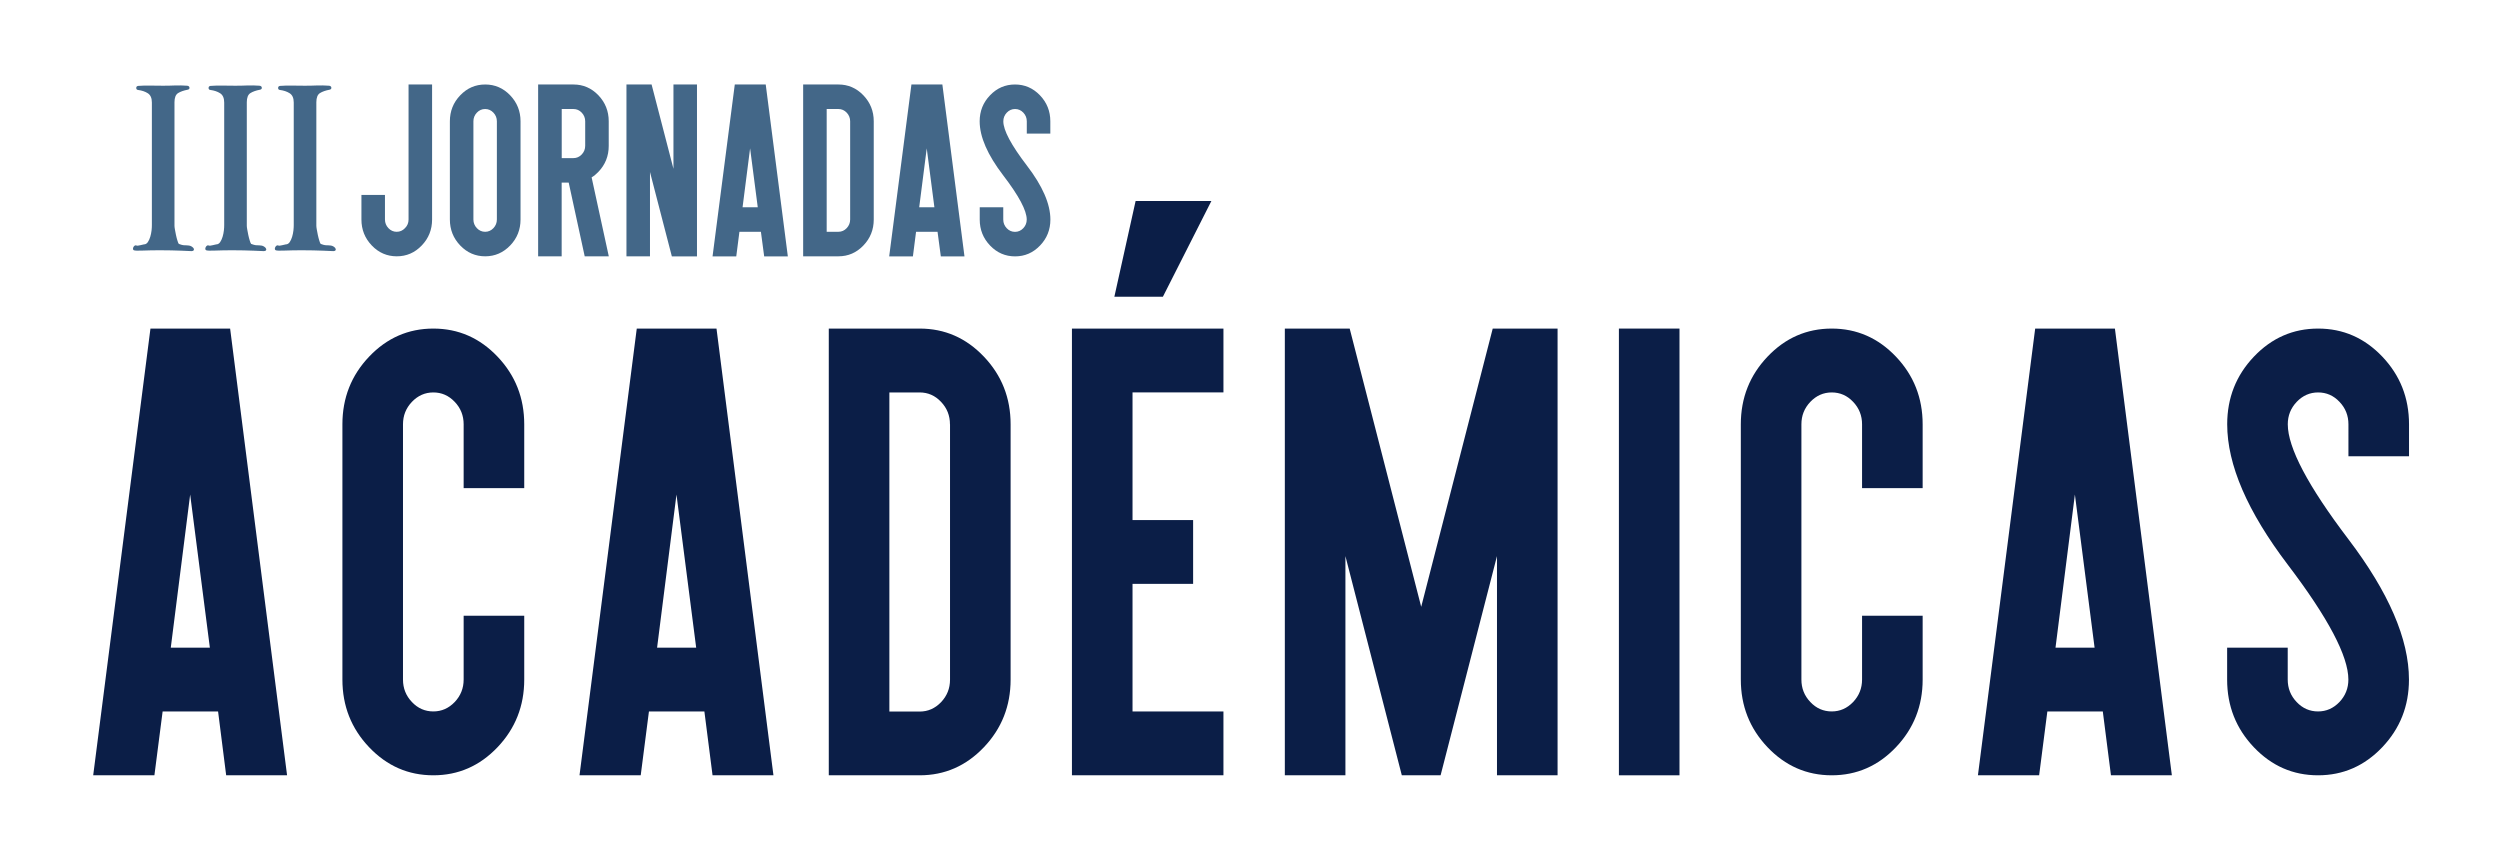 <?xml version="1.0" encoding="utf-8"?>
<!-- Generator: Adobe Illustrator 26.0.3, SVG Export Plug-In . SVG Version: 6.00 Build 0)  -->
<svg version="1.1" xmlns="http://www.w3.org/2000/svg" xmlns:xlink="http://www.w3.org/1999/xlink" x="0px" y="0px"
	 viewBox="0 0 404.78 136.29" style="enable-background:new 0 0 404.78 136.29;" xml:space="preserve">
<style type="text/css">
	.st0{fill:#0B1E47;}
	.st1{fill:#436788;}
	.st2{opacity:0.18;}
	.st3{fill:url(#SVGID_1_);}
	.st4{fill:url(#SVGID_00000161605865886454170680000009961642047548202910_);}
	.st5{fill:url(#SVGID_00000046312887876742300860000018412543065502941887_);}
	.st6{fill:url(#SVGID_00000036970317114923295120000009356649538240904367_);}
	.st7{fill:#FAAF40;}
</style>
<g id="Capa_1">
</g>
<g id="Capa_3">
	<g>
		<g>
			<path class="st0" d="M35.31,115.2h-8.98L25,125.53h-9.91l9.27-72.33h12.9l9.22,72.33h-9.86L35.31,115.2z M27.65,104.87h6.33
				l-3.19-24.8L27.65,104.87z"/>
			<path class="st0" d="M84.88,68.7v10.33h-9.81V68.7c0-1.41-0.48-2.63-1.45-3.64c-0.97-1.02-2.12-1.52-3.46-1.52
				c-1.34,0-2.49,0.51-3.46,1.52c-0.97,1.02-1.45,2.23-1.45,3.64v41.33c0,1.41,0.48,2.63,1.45,3.64c0.96,1.02,2.12,1.52,3.46,1.52
				c1.34,0,2.49-0.51,3.46-1.52c0.96-1.01,1.45-2.23,1.45-3.64V99.7h9.81v10.33c0,4.27-1.44,7.92-4.32,10.95
				c-2.88,3.03-6.35,4.55-10.4,4.55c-4.06,0-7.52-1.52-10.4-4.55c-2.88-3.03-4.32-6.68-4.32-10.95V68.7c0-4.27,1.44-7.92,4.32-10.95
				c2.88-3.03,6.35-4.55,10.4-4.55c4.06,0,7.52,1.52,10.4,4.55C83.44,60.78,84.88,64.43,84.88,68.7z"/>
			<path class="st0" d="M114.05,115.2h-8.98l-1.33,10.33h-9.91l9.27-72.33h12.91l9.22,72.33h-9.86L114.05,115.2z M106.39,104.87
				h6.33l-3.19-24.8L106.39,104.87z"/>
			<path class="st0" d="M148.91,53.2c4.06,0,7.52,1.52,10.4,4.55c2.88,3.03,4.32,6.68,4.32,10.95v41.33c0,4.27-1.44,7.92-4.32,10.95
				c-2.88,3.03-6.35,4.55-10.4,4.55h-14.72V53.2H148.91z M153.81,68.7c0-1.41-0.48-2.63-1.45-3.64c-0.96-1.02-2.12-1.52-3.46-1.52
				H144v51.67h4.91c1.34,0,2.49-0.51,3.46-1.52c0.96-1.01,1.45-2.23,1.45-3.64V68.7z"/>
			<path class="st0" d="M183.37,115.2h14.72v10.33h-24.53V53.2h24.53v10.33h-14.72V84.2h9.81v10.33h-9.81V115.2z M180.43,48.04
				l3.44-15.5h12.27l-7.85,15.5H180.43z"/>
			<path class="st0" d="M217.84,90.04v35.49h-9.81V53.2h10.5l11.58,45.05l11.58-45.05h10.5v72.33h-9.81V90.04l-9.13,35.49h-6.28
				L217.84,90.04z"/>
			<path class="st0" d="M271.93,125.53h-9.81V53.2h9.81V125.53z"/>
			<path class="st0" d="M311.3,68.7v10.33h-9.81V68.7c0-1.41-0.48-2.63-1.45-3.64c-0.96-1.02-2.12-1.52-3.46-1.52
				s-2.49,0.51-3.46,1.52c-0.97,1.02-1.45,2.23-1.45,3.64v41.33c0,1.41,0.48,2.63,1.45,3.64c0.96,1.02,2.12,1.52,3.46,1.52
				s2.49-0.51,3.46-1.52c0.96-1.01,1.45-2.23,1.45-3.64V99.7h9.81v10.33c0,4.27-1.44,7.92-4.32,10.95
				c-2.88,3.03-6.35,4.55-10.4,4.55s-7.52-1.52-10.4-4.55c-2.88-3.03-4.32-6.68-4.32-10.95V68.7c0-4.27,1.44-7.92,4.32-10.95
				c2.88-3.03,6.35-4.55,10.4-4.55s7.52,1.52,10.4,4.55C309.86,60.78,311.3,64.43,311.3,68.7z"/>
			<path class="st0" d="M340.47,115.2h-8.98l-1.33,10.33h-9.91l9.27-72.33h12.91l9.22,72.33h-9.86L340.47,115.2z M332.81,104.87
				h6.33l-3.19-24.8L332.81,104.87z"/>
			<path class="st0" d="M390.05,68.7v5.17h-9.81V68.7c0-1.41-0.48-2.63-1.45-3.64c-0.96-1.02-2.12-1.52-3.46-1.52
				c-1.34,0-2.49,0.51-3.46,1.52c-0.97,1.02-1.45,2.23-1.45,3.64c0,3.79,3.27,9.99,9.81,18.6c6.54,8.61,9.81,16.19,9.81,22.73
				c0,4.27-1.44,7.92-4.32,10.95c-2.88,3.03-6.35,4.55-10.4,4.55c-4.06,0-7.52-1.52-10.4-4.55c-2.88-3.03-4.32-6.68-4.32-10.95
				v-5.17h9.81v5.17c0,1.41,0.48,2.63,1.45,3.64c0.96,1.02,2.12,1.52,3.46,1.52c1.34,0,2.49-0.51,3.46-1.52
				c0.96-1.01,1.45-2.23,1.45-3.64c0-3.79-3.27-9.99-9.81-18.6c-6.54-8.61-9.81-16.19-9.81-22.73c0-4.27,1.44-7.92,4.32-10.95
				c2.88-3.03,6.35-4.55,10.4-4.55c4.06,0,7.52,1.52,10.4,4.55C388.61,60.78,390.05,64.43,390.05,68.7z"/>
		</g>
		<g>
			<path class="st1" d="M66.15,35.55V13.68h3.81v21.86c0,1.64-0.56,3.05-1.68,4.21c-1.12,1.17-2.46,1.75-4.04,1.75
				c-1.57,0-2.92-0.58-4.04-1.75c-1.12-1.17-1.68-2.57-1.68-4.21v-3.98h3.81v3.98c0,0.54,0.19,1.01,0.56,1.4
				c0.37,0.39,0.82,0.59,1.34,0.59c0.52,0,0.97-0.2,1.34-0.59C65.96,36.56,66.15,36.09,66.15,35.55z"/>
			<path class="st1" d="M72.84,19.64c0-1.64,0.56-3.05,1.68-4.21c1.12-1.17,2.46-1.75,4.04-1.75c1.57,0,2.92,0.58,4.04,1.75
				c1.12,1.17,1.68,2.57,1.68,4.21v15.9c0,1.64-0.56,3.05-1.68,4.21s-2.46,1.75-4.04,1.75c-1.57,0-2.92-0.58-4.04-1.75
				c-1.12-1.17-1.68-2.57-1.68-4.21V19.64z M80.45,19.64c0-0.54-0.19-1.01-0.56-1.4c-0.37-0.39-0.82-0.59-1.34-0.59
				s-0.97,0.2-1.34,0.59c-0.37,0.39-0.56,0.86-0.56,1.4v15.9c0,0.54,0.19,1.01,0.56,1.4c0.37,0.39,0.82,0.59,1.34,0.59
				s0.97-0.2,1.34-0.59c0.37-0.39,0.56-0.86,0.56-1.4V19.64z"/>
			<path class="st1" d="M92.85,13.68c1.57,0,2.92,0.58,4.04,1.75C98,16.6,98.56,18,98.56,19.64v3.98c0,1.64-0.56,3.05-1.68,4.21
				c-0.34,0.36-0.7,0.66-1.09,0.89l2.78,12.78h-3.9l-2.59-11.93h-1.14v11.93h-3.81V13.68H92.85z M94.75,19.64
				c0-0.54-0.19-1.01-0.56-1.4c-0.37-0.39-0.82-0.59-1.34-0.59h-1.9v7.95h1.9c0.52,0,0.97-0.2,1.34-0.59s0.56-0.86,0.56-1.4V19.64z"
				/>
			<path class="st1" d="M105.24,27.85v13.65h-3.81V13.68h4.07l3.54,13.65V13.68h3.81v27.83h-4.07L105.24,27.85z"/>
			<path class="st1" d="M123.2,37.53h-3.48l-0.51,3.98h-3.84l3.6-27.83h5.01l3.58,27.83h-3.83L123.2,37.53z M120.23,33.56h2.46
				l-1.24-9.54L120.23,33.56z"/>
			<path class="st1" d="M135.75,13.68c1.57,0,2.92,0.58,4.04,1.75c1.12,1.17,1.68,2.57,1.68,4.21v15.9c0,1.64-0.56,3.05-1.68,4.21
				c-1.12,1.17-2.46,1.75-4.04,1.75h-5.71V13.68H135.75z M137.65,19.64c0-0.54-0.19-1.01-0.56-1.4c-0.37-0.39-0.82-0.59-1.34-0.59
				h-1.9v19.88h1.9c0.52,0,0.97-0.2,1.34-0.59c0.37-0.39,0.56-0.86,0.56-1.4V19.64z"/>
			<path class="st1" d="M151.8,37.53h-3.48l-0.51,3.98h-3.84l3.6-27.83h5.01l3.58,27.83h-3.83L151.8,37.53z M148.83,33.56h2.46
				l-1.24-9.54L148.83,33.56z"/>
			<path class="st1" d="M170.06,19.64v1.99h-3.81v-1.99c0-0.54-0.19-1.01-0.56-1.4c-0.37-0.39-0.82-0.59-1.34-0.59
				c-0.52,0-0.97,0.2-1.34,0.59c-0.37,0.39-0.56,0.86-0.56,1.4c0,1.46,1.27,3.84,3.81,7.16c2.54,3.31,3.81,6.23,3.81,8.75
				c0,1.64-0.56,3.05-1.68,4.21c-1.12,1.17-2.46,1.75-4.04,1.75c-1.57,0-2.92-0.58-4.04-1.75c-1.12-1.17-1.68-2.57-1.68-4.21v-1.99
				h3.81v1.99c0,0.54,0.19,1.01,0.56,1.4c0.37,0.39,0.82,0.59,1.34,0.59c0.52,0,0.97-0.2,1.34-0.59c0.37-0.39,0.56-0.86,0.56-1.4
				c0-1.46-1.27-3.84-3.81-7.16s-3.81-6.23-3.81-8.75c0-1.64,0.56-3.05,1.68-4.21c1.12-1.17,2.46-1.75,4.04-1.75
				c1.57,0,2.92,0.58,4.04,1.75C169.5,16.6,170.06,18,170.06,19.64z"/>
		</g>
		<g>
			<path class="st1" d="M31.37,40.5c-0.06,0.11-0.18,0.16-0.36,0.16c-0.6-0.02-1.15-0.05-1.63-0.07c-0.49-0.02-1.03-0.04-1.63-0.05
				c-0.6-0.01-1.22-0.02-1.84-0.02c-1.02,0-1.94,0.02-2.76,0.05c-0.82,0.04-1.32,0.02-1.48-0.05c-0.09-0.05-0.14-0.12-0.14-0.22
				c0-0.1,0.02-0.19,0.07-0.29c0.05-0.1,0.12-0.18,0.21-0.24c0.09-0.06,0.19-0.07,0.28-0.02c0.12,0.05,0.33,0.03,0.64-0.05
				c0.31-0.08,0.5-0.13,0.57-0.13c0.25,0,0.46-0.12,0.63-0.36c0.16-0.24,0.3-0.53,0.4-0.87c0.1-0.34,0.17-0.68,0.21-1.03
				c0.04-0.35,0.05-0.65,0.05-0.89l0-19.81c0-0.73-0.22-1.23-0.66-1.51c-0.44-0.28-0.96-0.45-1.56-0.53
				c-0.21-0.02-0.31-0.13-0.31-0.33c0-0.19,0.1-0.3,0.31-0.33c0.67-0.05,1.34-0.07,2-0.05c0.66,0.01,1.33,0.02,2,0.02
				c0.65,0,1.3-0.01,1.95-0.04c0.65-0.02,1.31-0.01,1.98,0.04c0.23,0.02,0.36,0.13,0.38,0.31c0.02,0.18-0.08,0.3-0.31,0.34
				c-0.63,0.12-1.14,0.3-1.53,0.54c-0.39,0.24-0.59,0.74-0.59,1.49l0,19.99c0,0.12,0.02,0.32,0.07,0.6c0.05,0.28,0.1,0.57,0.17,0.89
				c0.07,0.31,0.14,0.61,0.23,0.89c0.08,0.28,0.16,0.47,0.23,0.56c0.12,0.05,0.27,0.1,0.45,0.15c0.19,0.05,0.34,0.07,0.45,0.07
				c0.25,0,0.51,0.02,0.76,0.05c0.25,0.04,0.49,0.16,0.69,0.38C31.4,40.27,31.43,40.39,31.37,40.5z"/>
			<path class="st1" d="M43.08,40.5c-0.06,0.11-0.18,0.16-0.36,0.16c-0.6-0.02-1.15-0.05-1.63-0.07c-0.49-0.02-1.03-0.04-1.63-0.05
				c-0.6-0.01-1.22-0.02-1.84-0.02c-1.02,0-1.94,0.02-2.76,0.05c-0.82,0.04-1.32,0.02-1.48-0.05c-0.09-0.05-0.14-0.12-0.14-0.22
				c0-0.1,0.02-0.19,0.07-0.29c0.05-0.1,0.12-0.18,0.21-0.24c0.09-0.06,0.19-0.07,0.28-0.02c0.12,0.05,0.33,0.03,0.64-0.05
				s0.5-0.13,0.57-0.13c0.25,0,0.46-0.12,0.63-0.36c0.16-0.24,0.3-0.53,0.4-0.87c0.1-0.34,0.17-0.68,0.21-1.03
				c0.04-0.35,0.05-0.65,0.05-0.89l0-19.81c0-0.73-0.22-1.23-0.66-1.51c-0.44-0.28-0.96-0.45-1.56-0.53
				c-0.21-0.02-0.31-0.13-0.31-0.33c0-0.19,0.1-0.3,0.31-0.33c0.67-0.05,1.34-0.07,2-0.05c0.66,0.01,1.33,0.02,2,0.02
				c0.65,0,1.3-0.01,1.95-0.04c0.65-0.02,1.31-0.01,1.98,0.04c0.23,0.02,0.36,0.13,0.38,0.31c0.02,0.18-0.08,0.3-0.31,0.34
				c-0.63,0.12-1.14,0.3-1.53,0.54c-0.39,0.24-0.59,0.74-0.59,1.49l0,19.99c0,0.12,0.02,0.32,0.07,0.6c0.05,0.28,0.1,0.57,0.17,0.89
				c0.07,0.31,0.14,0.61,0.23,0.89c0.08,0.28,0.16,0.47,0.23,0.56c0.12,0.05,0.27,0.1,0.45,0.15c0.19,0.05,0.34,0.07,0.45,0.07
				c0.25,0,0.51,0.02,0.76,0.05c0.25,0.04,0.49,0.16,0.69,0.38C43.11,40.27,43.14,40.39,43.08,40.5z"/>
			<path class="st1" d="M54.34,40.5c-0.06,0.11-0.18,0.16-0.36,0.16c-0.6-0.02-1.15-0.05-1.63-0.07c-0.49-0.02-1.03-0.04-1.63-0.05
				c-0.6-0.01-1.22-0.02-1.84-0.02c-1.02,0-1.94,0.02-2.76,0.05c-0.82,0.04-1.32,0.02-1.48-0.05c-0.09-0.05-0.14-0.12-0.14-0.22
				c0-0.1,0.02-0.19,0.07-0.29c0.05-0.1,0.12-0.18,0.21-0.24c0.09-0.06,0.19-0.07,0.28-0.02c0.12,0.05,0.33,0.03,0.64-0.05
				c0.31-0.08,0.5-0.13,0.57-0.13c0.25,0,0.46-0.12,0.63-0.36c0.16-0.24,0.3-0.53,0.4-0.87c0.1-0.34,0.17-0.68,0.21-1.03
				c0.04-0.35,0.05-0.65,0.05-0.89l0-19.81c0-0.73-0.22-1.23-0.66-1.51c-0.44-0.28-0.96-0.45-1.56-0.53
				c-0.21-0.02-0.31-0.13-0.31-0.33c0-0.19,0.1-0.3,0.31-0.33c0.67-0.05,1.34-0.07,2-0.05c0.66,0.01,1.33,0.02,2,0.02
				c0.65,0,1.3-0.01,1.95-0.04c0.65-0.02,1.31-0.01,1.98,0.04c0.23,0.02,0.36,0.13,0.38,0.31c0.02,0.18-0.08,0.3-0.31,0.34
				c-0.63,0.12-1.14,0.3-1.53,0.54c-0.39,0.24-0.59,0.74-0.59,1.49l0,19.99c0,0.12,0.02,0.32,0.07,0.6c0.05,0.28,0.1,0.57,0.17,0.89
				c0.07,0.31,0.14,0.61,0.23,0.89c0.08,0.28,0.16,0.47,0.23,0.56c0.12,0.05,0.27,0.1,0.45,0.15c0.19,0.05,0.34,0.07,0.45,0.07
				c0.25,0,0.51,0.02,0.76,0.05c0.25,0.04,0.49,0.16,0.69,0.38C54.36,40.27,54.39,40.39,54.34,40.5z"/>
		</g>
	</g>
</g>
</svg>
